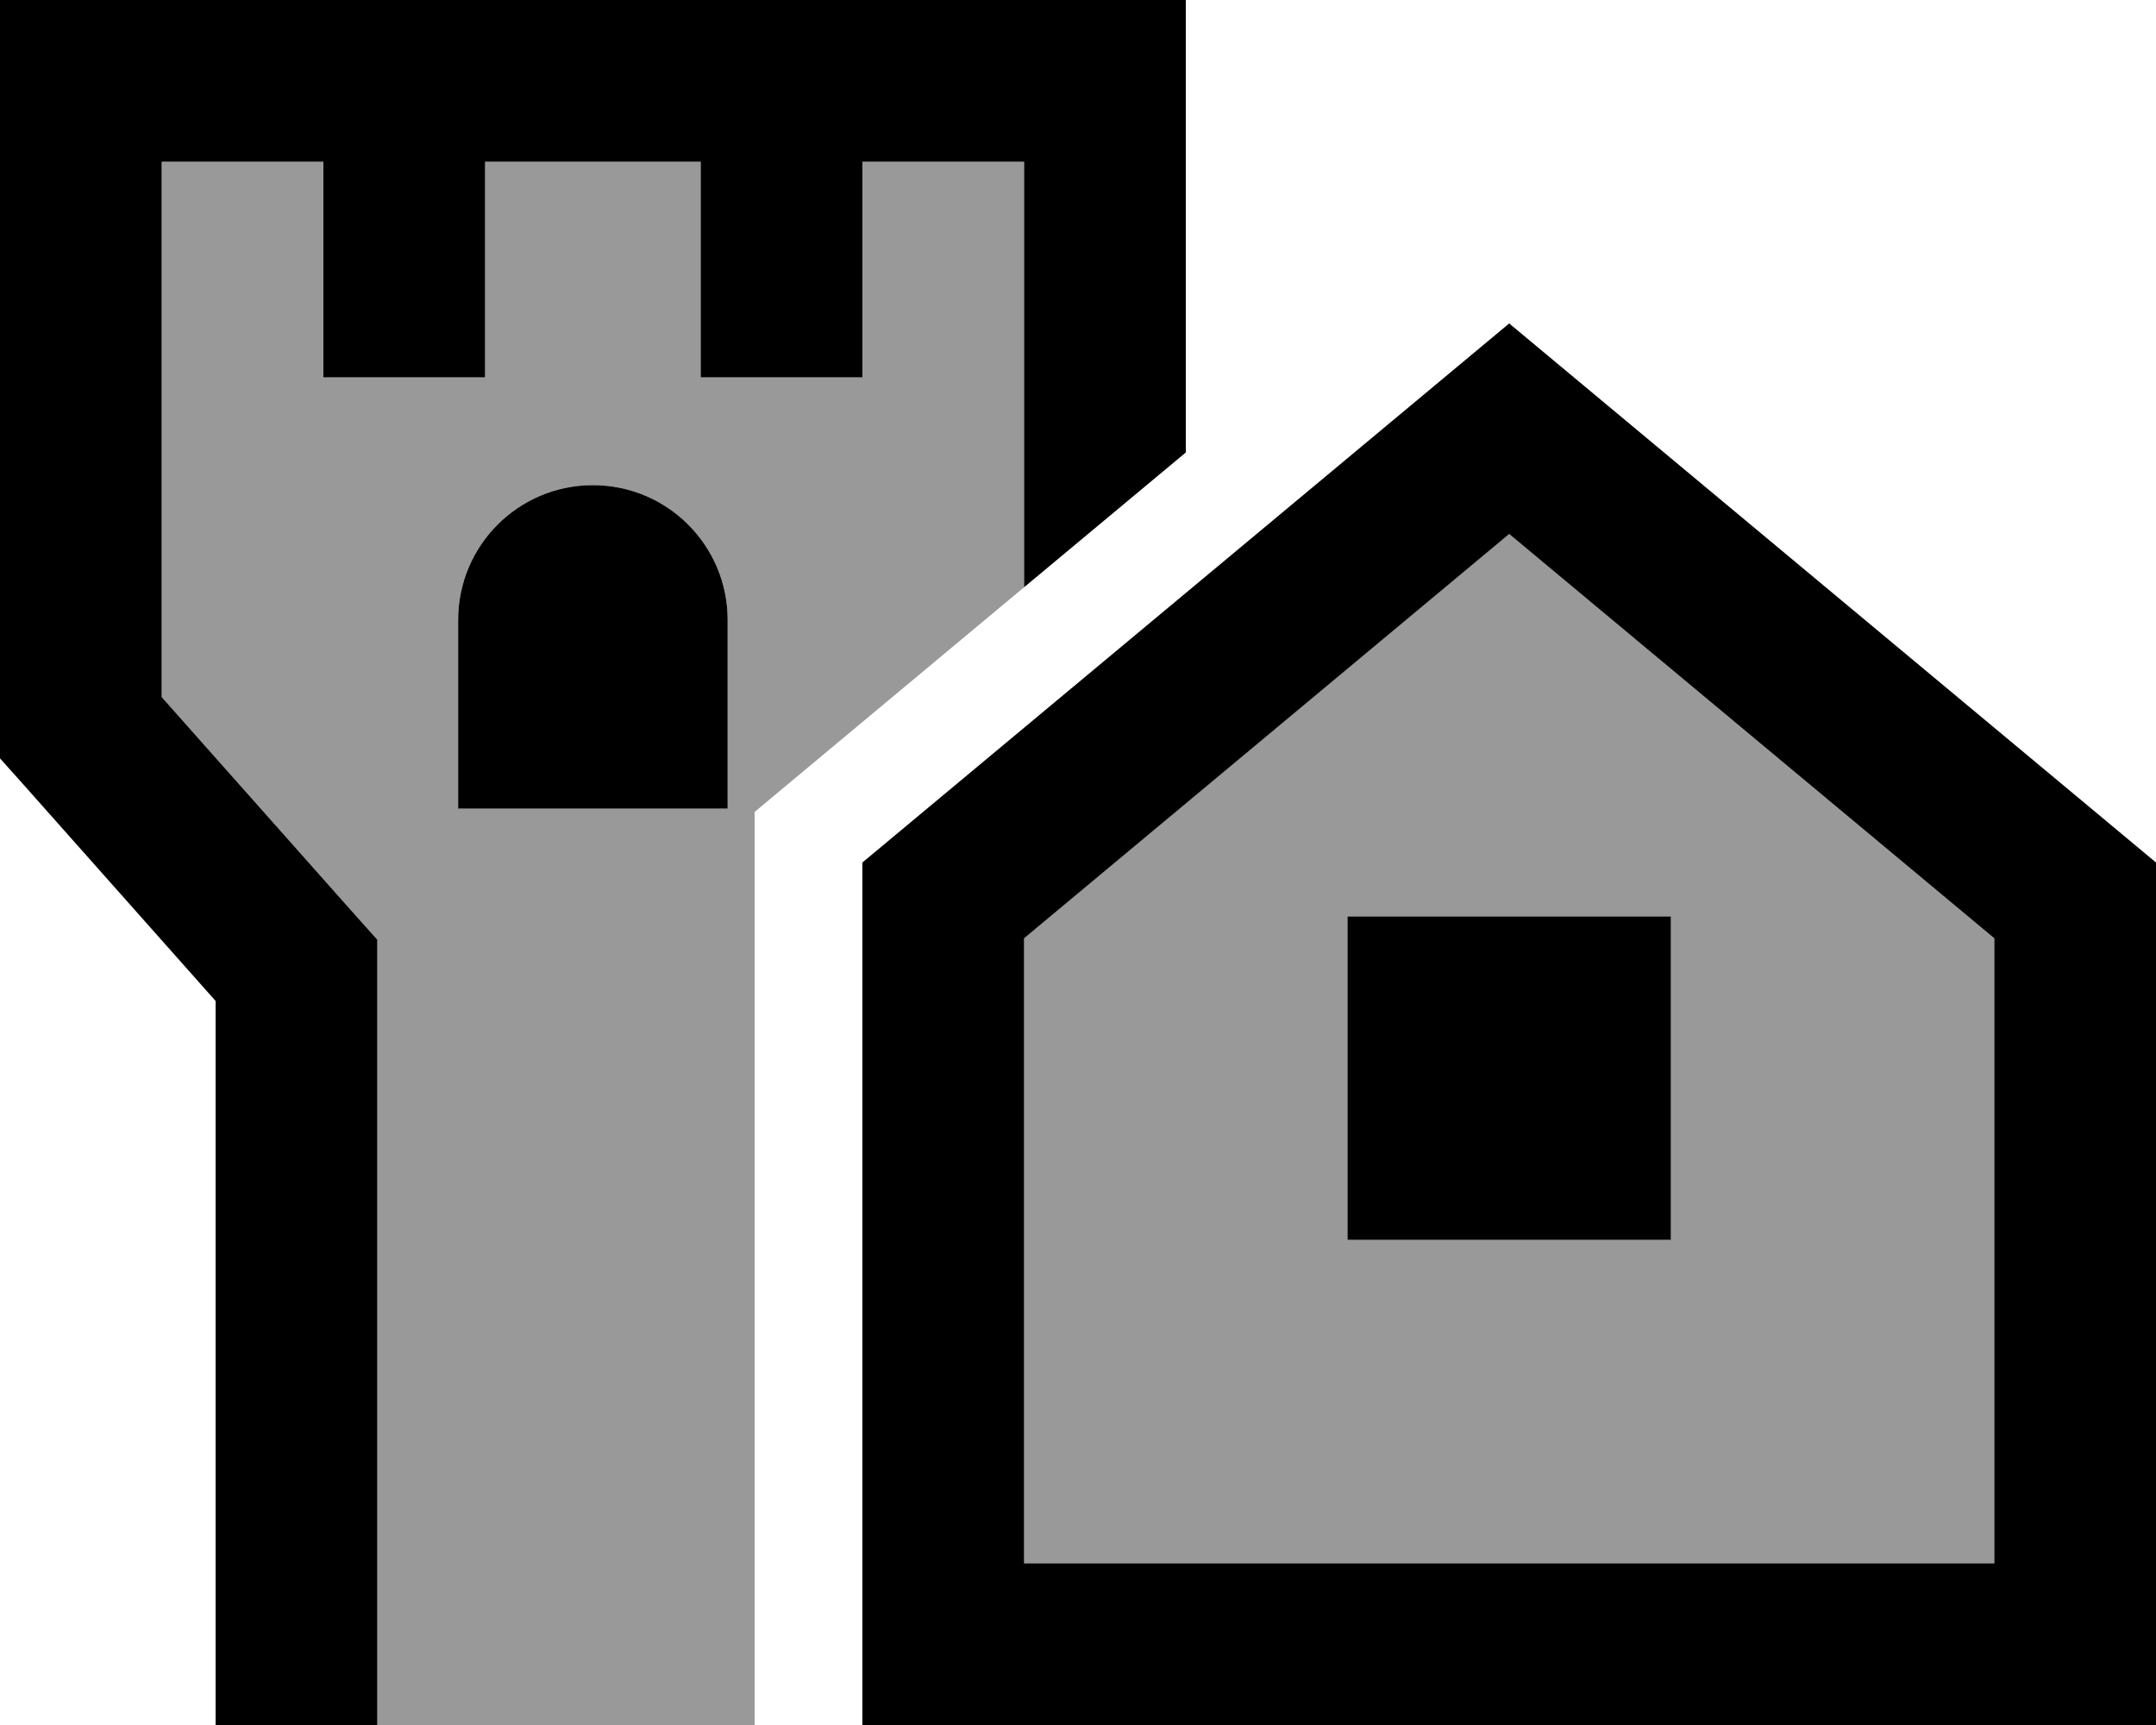 <svg xmlns="http://www.w3.org/2000/svg" viewBox="0 0 640 512"><!--! Font Awesome Pro 6.7.1 by @fontawesome - https://fontawesome.com License - https://fontawesome.com/license (Commercial License) Copyright 2024 Fonticons, Inc. --><defs><style>.fa-secondary{opacity:.4}</style></defs><path class="fa-secondary" d="M48 48l48 0 0 40 0 24 48 0 0-24 0-40 64 0 0 40 0 24 48 0 0-24 0-40 48 0 0 126.3-68.5 57.1L224 241l0 15 0 256-112 0 0-24 0-200 0-9.1-6.1-6.8L48 206.9 48 48zm88 136l0 56 80 0 0-56c0-22.1-17.9-40-40-40s-40 17.9-40 40zm168 94.5l144-120 144 120L592 464l-288 0 0-185.5zm96-6.5l0 96 96 0 0-96-96 0z"/><path class="fa-primary" d="M0 0L24 0 96 0l48 0 64 0 48 0 72 0 24 0 0 24 0 110.3-48 40L304 48l-48 0 0 40 0 24-48 0 0-24 0-40-64 0 0 40 0 24-48 0 0-24 0-40L48 48l0 158.9 57.9 65.2 6.1 6.8 0 9.1 0 200 0 24-48 0 0-24 0-190.9L6.1 231.9 0 225.1 0 216 0 24 0 0zM304 216l48-40 96-80L640 256l0 208 0 48-48 0-288 0-48 0 0-48 0-208 48-40zM176 144c22.1 0 40 17.9 40 40l0 56-80 0 0-56c0-22.1 17.9-40 40-40zM304 278.5L304 464l288 0 0-185.5-144-120-144 120zM496 272l0 96-96 0 0-96 96 0z"/></svg>